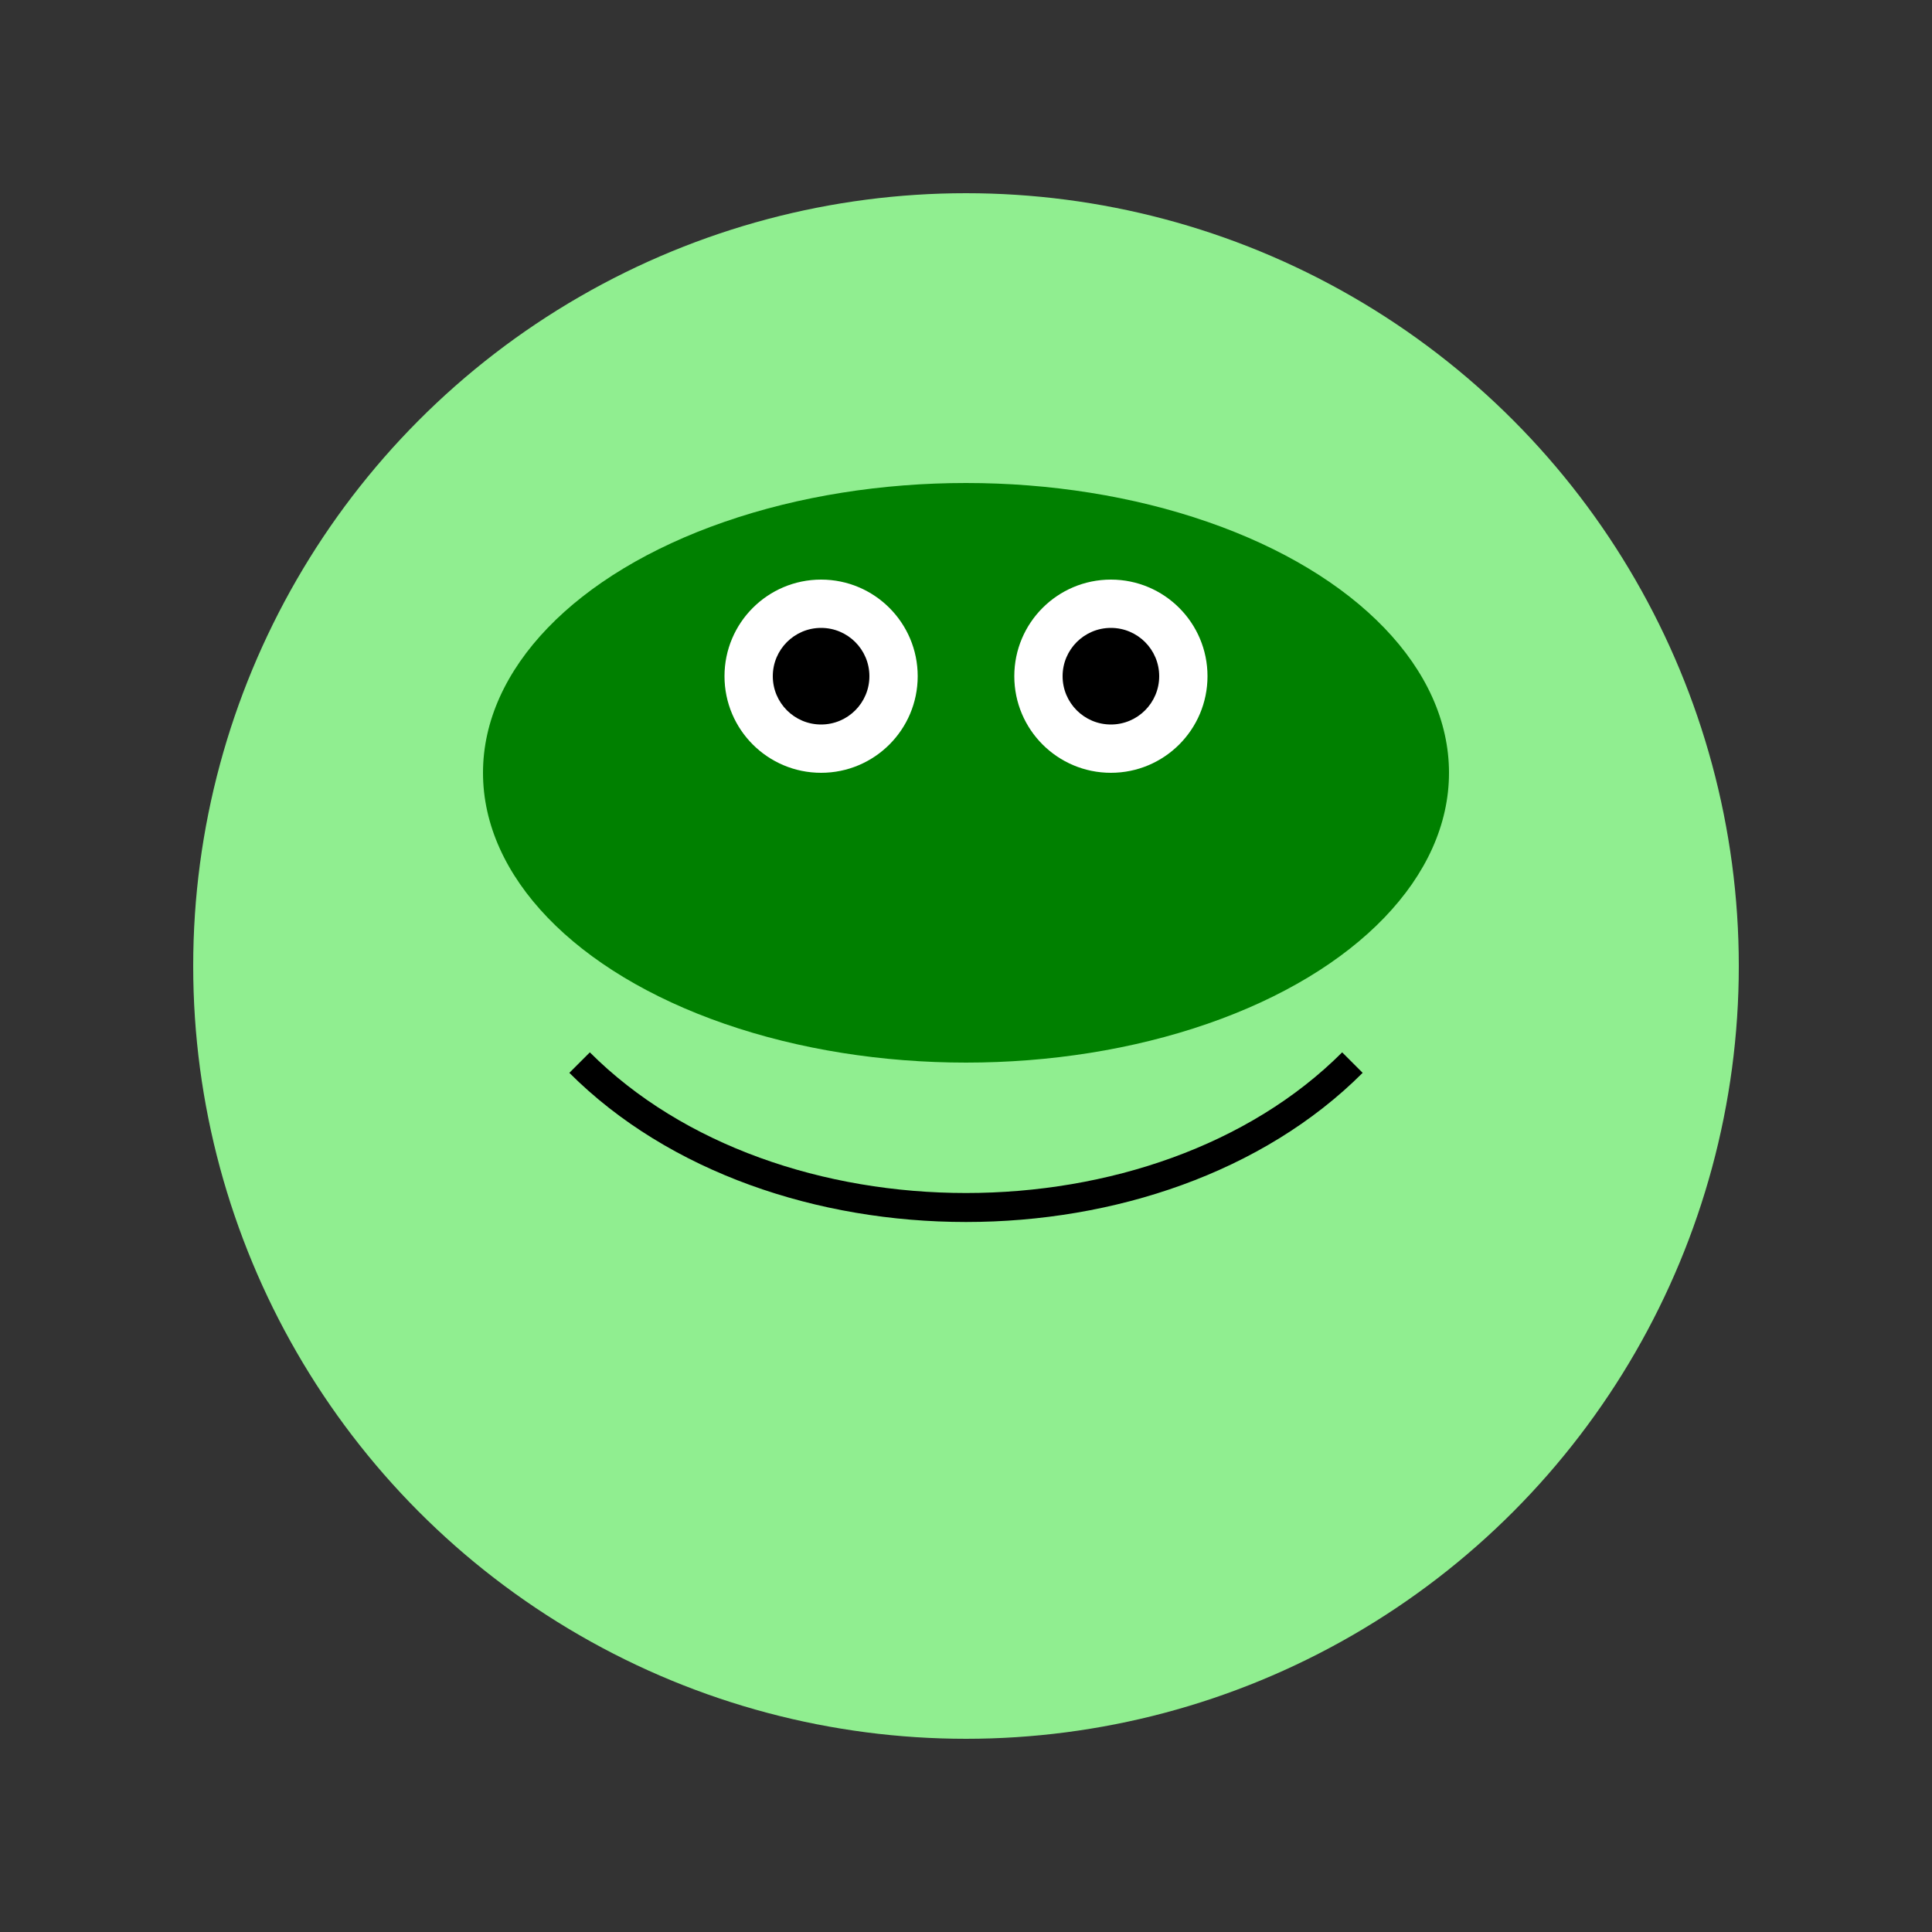 <svg xmlns="http://www.w3.org/2000/svg" viewBox="0 0 200 200">
  <rect x="0" y="0" width="200" height="200" fill="#333333" stroke="none"/>
  <circle cx="100" cy="100" r="80" fill="lightgreen" />
  <ellipse cx="100" cy="80" rx="50" ry="30" fill="green" />
  <circle cx="85" cy="70" r="10" fill="white" />
  <circle cx="115" cy="70" r="10" fill="white" />
  <circle cx="85" cy="70" r="5" fill="black" />
  <circle cx="115" cy="70" r="5" fill="black" />
  <path d="M 60 110 C 80 130, 120 130, 140 110" stroke="black" stroke-width="3" fill="transparent"/>
</svg>